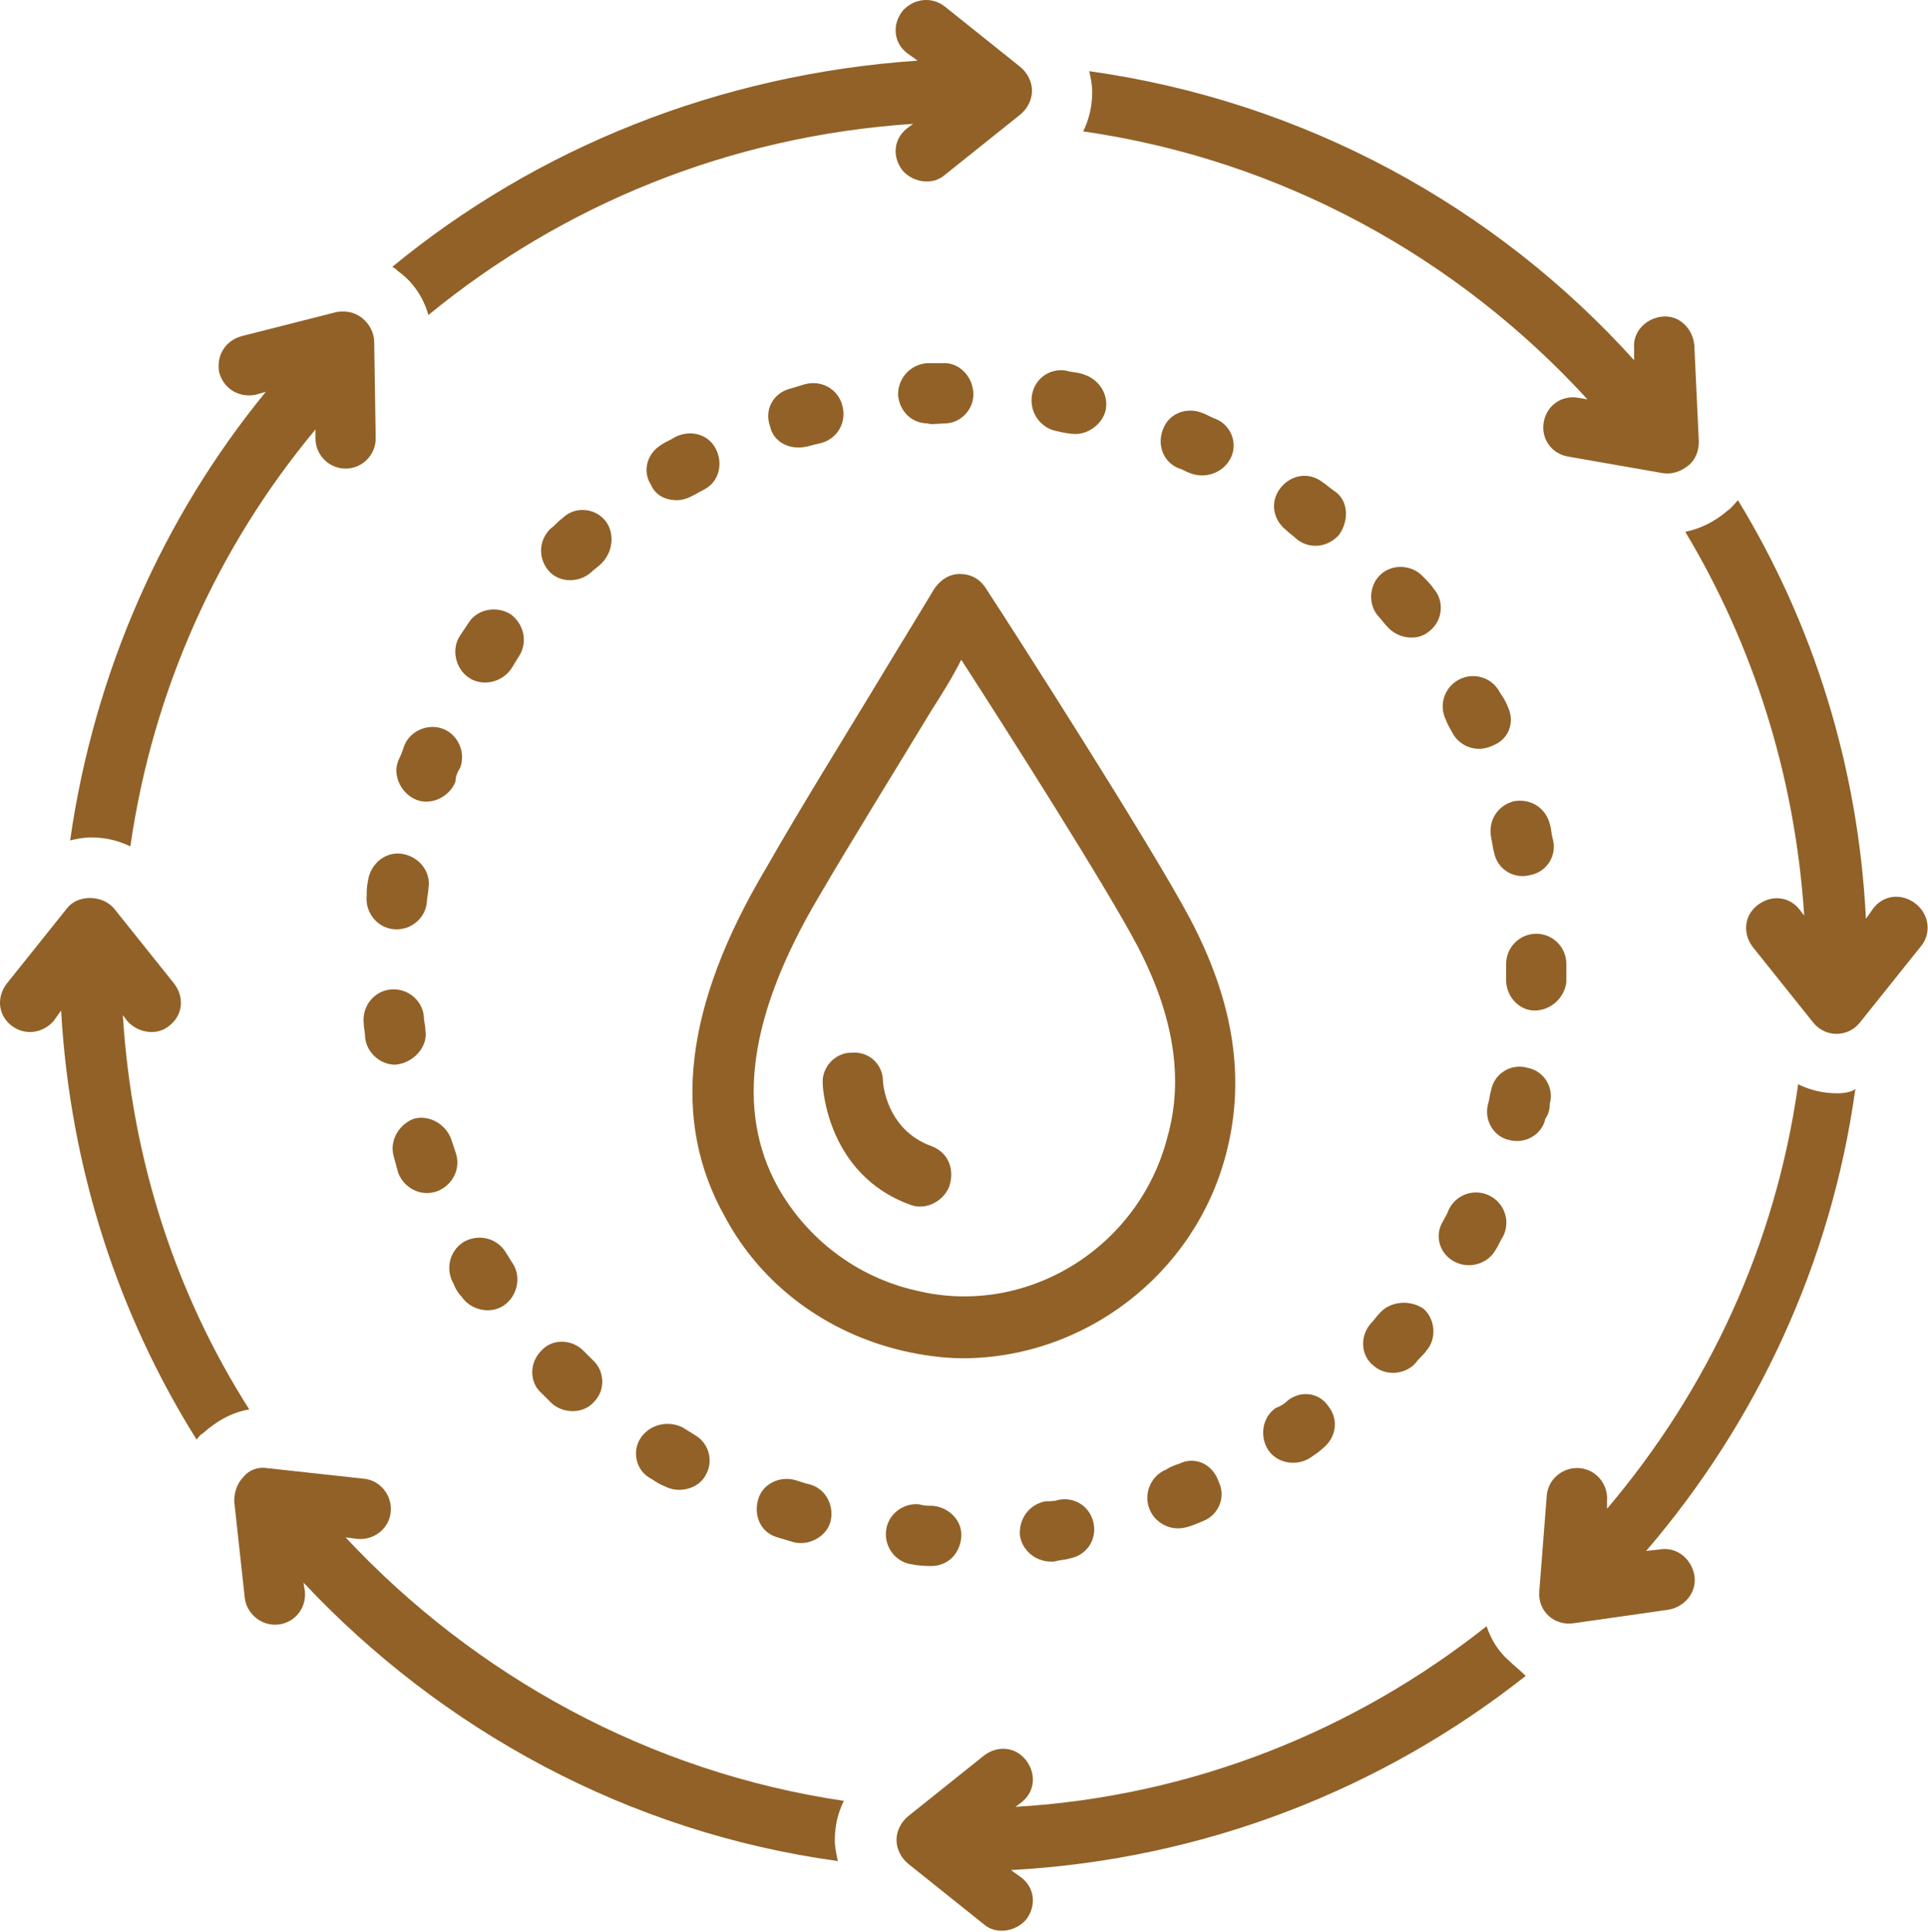 <?xml version="1.0" encoding="UTF-8" standalone="no"?> <svg xmlns="http://www.w3.org/2000/svg" xmlns:xlink="http://www.w3.org/1999/xlink" xmlns:serif="http://www.serif.com/" width="100%" height="100%" viewBox="0 0 1074 1076" version="1.1" xml:space="preserve" style="fill-rule:evenodd;clip-rule:evenodd;stroke-linejoin:round;stroke-miterlimit:2;"> <g transform="matrix(1,0,0,1,-3.528,-2.281)"> <path d="M666.448,514.005C644.646,472.917 568.339,353.849 552.411,329.536C549.057,324.505 544.026,321.99 538.156,321.99C532.286,321.99 527.255,325.344 523.901,330.375C513.839,347.141 502.938,364.75 492.875,381.521C471.073,417.578 450.109,451.12 429.99,486.333C384.708,562.641 377.161,626.365 407.349,680.031C427.474,717.766 463.526,744.594 506.292,754.656C517.193,757.172 528.932,758.849 539.833,758.849C606.911,758.849 668.964,712.734 686.573,644.813C697.474,602.891 690.766,560.125 666.448,514.005ZM653.87,635.589C637.938,697.641 575.047,736.214 513.839,721.12C480.297,713.573 452.625,691.771 436.693,663.26C413.219,620.495 420.766,567.672 459.333,502.266C479.458,467.891 500.422,434.349 522.224,398.292C528.094,389.068 533.964,379.844 538.995,369.781C566.661,412.547 620.328,497.234 637.099,529.099C657.224,567.672 663.094,602.891 653.87,635.589Z" style="fill:rgb(145,97,39);fill-rule:nonzero;"></path> <path d="M522.224,640.62C497.068,631.396 495.391,605.406 495.391,604.568C495.391,595.344 487.844,587.797 477.781,588.635C468.557,588.635 461.01,597.021 461.849,606.24C461.849,607.917 464.365,656.552 510.484,673.323C518.87,676.677 528.932,671.646 532.286,663.26C535.641,653.198 531.448,643.974 522.224,640.62Z" style="fill:rgb(145,97,39);fill-rule:nonzero;"></path> <path d="M1070.61,505.62C1063.06,499.75 1053,500.589 1047.13,508.135L1042.94,514.005C1038.75,429.318 1013.59,349.656 971.661,280.901C969.984,282.578 968.313,285.094 965.797,286.771C959.089,292.641 950.703,296.833 942.318,298.51C980.047,361.396 1003.53,434.349 1008.56,512.328L1006.04,508.974C1000.17,501.427 990.109,500.589 982.563,506.458C975.016,512.328 974.177,522.391 980.047,529.938L1013.59,571.865C1020.3,580.25 1032.88,580.25 1039.58,571.865L1073.12,529.938C1079.83,522.391 1078.16,511.49 1070.61,505.62Z" style="fill:rgb(145,97,39);fill-rule:nonzero;"></path> <path d="M1027.01,611.271C1019.46,611.271 1011.91,609.594 1005.2,606.245C992.625,695.964 954.896,776.458 898.714,842.703L898.714,838.51C899.552,829.286 892.844,820.901 883.62,820.063C874.396,819.224 866.01,825.932 865.172,835.156L860.979,888.818C860.141,899.719 869.365,908.104 880.266,906.427L933.094,898.88C942.318,897.203 949.026,888.818 947.349,879.594C945.672,870.375 937.286,863.667 928.063,865.344L920.516,866.182C981.724,794.906 1023.65,706.026 1037.07,608.76C1035.39,610.432 1031.2,611.271 1027.01,611.271Z" style="fill:rgb(145,97,39);fill-rule:nonzero;"></path> <path d="M844.208,927.391C838.339,922.359 834.151,915.651 831.635,908.104C758.682,965.964 668.125,1002.86 569.177,1008.73L572.531,1006.21C580.078,1000.34 580.917,990.281 575.047,982.734C569.177,975.188 559.12,974.349 551.573,980.219L509.646,1013.75C505.453,1017.11 502.938,1022.14 502.938,1027.17C502.938,1032.2 505.453,1037.23 509.646,1040.59L551.573,1074.13C558.281,1080 569.177,1078.32 575.047,1071.62C580.917,1064.07 580.078,1054.01 572.531,1048.13L566.661,1043.94C674.833,1038.07 773.776,998.667 853.432,935.776C850.078,932.422 846.724,929.906 844.208,927.391Z" style="fill:rgb(145,97,39);fill-rule:nonzero;"></path> <path d="M225.391,153.448C233.776,159.318 239.646,168.542 242.161,177.766C316.786,116.552 409.865,77.979 512.161,71.271L508.807,73.786C501.26,79.656 500.422,89.719 506.292,97.266C512.161,103.974 523.063,105.651 529.771,99.781L571.693,66.245C575.885,62.891 578.401,57.859 578.401,52.828C578.401,47.797 575.885,42.766 571.693,39.411L529.771,5.87C522.224,0 512.161,1.677 506.292,8.385C500.422,15.932 501.26,25.995 508.807,31.865L514.677,36.057C403.995,43.604 302.531,84.688 222.036,150.932C223.714,151.771 224.552,152.609 225.391,153.448Z" style="fill:rgb(145,97,39);fill-rule:nonzero;"></path> <path d="M54.333,468.729C61.88,468.729 69.427,470.406 76.135,473.755C88.714,386.552 124.771,306.896 179.271,241.49L179.271,246.521C179.271,255.745 186.818,263.292 196.042,263.292C205.266,263.292 212.813,255.745 212.813,246.521L211.974,192.859C211.974,187.828 209.458,182.797 205.266,179.443C201.073,176.089 196.042,175.25 191.01,176.089L138.188,189.505C128.964,192.021 123.932,200.406 125.609,209.625C128.125,218.849 136.51,223.88 145.734,222.203L151.604,220.526C94.583,290.125 56.01,376.49 42.594,470.406C45.948,469.568 50.141,468.729 54.333,468.729Z" style="fill:rgb(145,97,39);fill-rule:nonzero;"></path> <path d="M947.349,194.536C946.51,185.313 938.964,177.766 929.74,178.604C920.516,179.443 912.969,186.99 913.807,196.214L913.807,202.917C836.661,117.391 730.172,58.698 610.266,41.927C611.104,45.281 611.943,49.474 611.943,53.667C611.943,61.214 610.266,68.755 606.911,75.464C717.594,91.396 815.703,145.901 887.813,224.719L882.781,223.88C873.557,222.203 865.172,228.073 863.495,237.297C861.818,246.521 867.688,254.906 876.911,256.583L929.74,265.807C934.771,266.646 939.802,264.969 943.995,261.615C948.188,258.26 949.865,253.229 949.865,248.198L947.349,194.536Z" style="fill:rgb(145,97,39);fill-rule:nonzero;"></path> <path d="M196.042,858.635L202.75,859.474C211.974,860.313 220.359,853.604 221.198,844.38C222.036,835.156 215.328,826.771 206.104,825.932L152.443,820.063C147.411,819.224 142.38,820.901 139.026,825.094C135.672,828.448 133.995,833.479 133.995,838.51L139.865,892.172C140.703,900.557 148.25,907.266 156.635,907.266C166.693,907.266 174.24,898.88 173.401,888.818L172.563,883.786C249.708,965.964 353.682,1022.98 470.234,1038.91C469.396,1034.72 468.557,1031.37 468.557,1027.17C468.557,1019.62 470.234,1012.08 473.589,1005.38C365.422,989.443 268.156,935.776 196.042,858.635Z" style="fill:rgb(145,97,39);fill-rule:nonzero;"></path> <path d="M71.943,567.672L74.458,571.026C80.328,577.734 91.229,579.411 97.938,573.542C105.484,567.672 106.323,557.609 100.453,550.063L66.911,508.135C60.203,500.589 46.786,500.589 40.917,508.135L7.38,550.063C1.51,557.609 2.349,567.672 9.896,573.542C17.443,579.411 27.505,577.734 33.37,571.026L37.563,565.156C42.594,653.198 69.427,734.536 113.031,804.13C113.87,803.292 114.708,801.615 116.385,800.776C123.932,794.068 132.318,789.036 142.38,787.359C101.292,722.797 76.974,648.167 71.943,567.672Z" style="fill:rgb(145,97,39);fill-rule:nonzero;"></path> <path d="M720.948,782.328C719.271,784.005 716.755,785.682 714.24,786.521C706.693,791.552 705.016,802.453 710.047,810C715.078,817.547 725.979,819.224 733.526,814.193C736.042,812.516 738.557,810.839 740.234,809.161C747.781,803.292 749.458,793.229 743.589,785.682C738.557,778.135 728.495,776.458 720.948,782.328Z" style="fill:rgb(145,97,39);fill-rule:nonzero;"></path> <path d="M866.849,617.141C869.365,607.917 863.495,598.698 854.271,597.021C845.047,594.505 835.828,600.375 834.151,609.594C833.313,612.109 833.313,614.625 832.474,617.141C829.958,626.365 835.828,635.589 844.208,637.266C853.432,639.781 862.656,633.911 864.333,625.526C866.01,623.01 866.849,620.495 866.849,617.141Z" style="fill:rgb(145,97,39);fill-rule:nonzero;"></path> <path d="M746.943,275.87C744.427,274.193 742.75,272.516 740.234,270.839C732.688,264.969 722.625,266.646 716.755,274.193C710.885,281.74 712.563,291.802 720.109,297.672C721.786,299.349 724.302,301.026 725.979,302.703C733.526,308.573 743.589,306.896 749.458,300.188C755.328,291.802 754.49,280.901 746.943,275.87Z" style="fill:rgb(145,97,39);fill-rule:nonzero;"></path> <path d="M660.578,817.547C658.063,818.385 655.547,819.224 653.031,820.901C644.646,824.255 640.453,834.318 643.807,842.703C646.323,849.411 653.031,853.604 659.74,853.604C664.771,853.604 669.802,851.089 673.995,849.411C682.38,846.057 686.573,835.995 682.38,827.609C679.026,817.547 668.964,813.354 660.578,817.547Z" style="fill:rgb(145,97,39);fill-rule:nonzero;"></path> <path d="M522.224,874.568C531.448,874.568 538.156,867.859 538.995,858.635C539.833,849.411 532.286,841.865 523.063,841.026C520.547,841.026 518.031,841.026 515.516,840.188C506.292,839.349 497.906,846.057 497.068,855.281C496.229,864.505 502.938,872.891 512.161,873.729C515.516,874.568 522.224,874.568 522.224,874.568Z" style="fill:rgb(145,97,39);fill-rule:nonzero;"></path> <path d="M843.37,395.776C842.531,393.26 840.854,390.745 839.177,388.229C834.99,379.844 824.927,376.49 816.542,380.682C808.156,384.875 804.802,394.938 808.995,403.323C809.833,405.839 811.51,408.354 812.349,410.031C816.542,418.417 826.604,421.771 834.99,417.578C844.208,414.224 847.563,404.161 843.37,395.776Z" style="fill:rgb(145,97,39);fill-rule:nonzero;"></path> <path d="M772.099,733.698C770.422,735.375 768.745,737.891 767.068,739.568C761.198,746.271 761.198,757.172 768.745,763.042C775.453,768.911 786.354,768.073 792.224,761.365C793.901,758.849 796.417,757.172 798.094,754.656C803.964,747.948 803.125,737.052 796.417,731.182C788.87,726.151 777.969,726.99 772.099,733.698Z" style="fill:rgb(145,97,39);fill-rule:nonzero;"></path> <path d="M814.026,705.188C822.411,709.38 832.474,706.026 836.661,698.479C838.339,695.964 839.177,693.448 840.854,690.932C845.047,682.547 841.693,672.484 833.313,668.292C824.927,664.099 814.865,667.453 810.672,675.839C809.833,678.354 808.156,680.87 807.318,682.547C802.286,690.932 805.641,700.995 814.026,705.188Z" style="fill:rgb(145,97,39);fill-rule:nonzero;"></path> <path d="M858.464,565.156C867.688,565.156 875.234,557.609 876.073,549.224L876.073,539.161C876.073,529.938 868.526,522.391 859.302,522.391C850.078,522.391 842.531,529.938 842.531,539.161L842.531,548.385C842.531,556.771 849.24,565.156 858.464,565.156Z" style="fill:rgb(145,97,39);fill-rule:nonzero;"></path> <path d="M593.495,837.672C590.979,838.51 588.464,838.51 585.948,838.51C576.724,840.188 570.854,848.573 571.693,857.797C573.37,867.021 581.755,872.891 590.979,872.052C593.495,871.214 596.849,871.214 599.365,870.375C608.589,868.698 614.458,860.313 612.781,851.089C611.104,841.865 602.719,835.995 593.495,837.672Z" style="fill:rgb(145,97,39);fill-rule:nonzero;"></path> <path d="M835.823,477.109C837.5,486.333 846.724,492.203 855.948,489.688C865.172,488.01 871.042,478.786 868.526,469.568C867.688,467.052 867.688,463.698 866.849,461.182C864.333,451.958 855.948,446.927 846.724,448.604C837.5,451.12 832.474,459.505 834.151,468.729C834.99,472.083 834.99,474.594 835.823,477.109Z" style="fill:rgb(145,97,39);fill-rule:nonzero;"></path> <path d="M802.286,330.375C800.609,327.859 798.932,326.182 796.417,323.667C790.547,316.958 779.646,316.12 772.938,321.99C766.229,327.859 765.391,338.755 771.26,345.464C772.938,347.141 774.615,349.656 776.292,351.333C782.161,358.042 793.063,359.719 799.771,353.849C807.318,347.979 808.156,337.083 802.286,330.375Z" style="fill:rgb(145,97,39);fill-rule:nonzero;"></path> <path d="M240.484,576.057C240.484,573.542 239.646,571.026 239.646,568.51C238.807,559.286 230.422,552.578 221.198,553.417C211.974,554.255 205.266,562.641 206.104,571.865C206.104,574.38 206.943,577.734 206.943,580.25C207.781,588.635 215.328,595.344 223.714,595.344C233.776,594.505 242.161,585.281 240.484,576.057Z" style="fill:rgb(145,97,39);fill-rule:nonzero;"></path> <path d="M259.771,430.156C263.125,421.771 258.932,411.708 250.547,408.354C242.161,405 232.099,409.193 228.745,417.578C227.906,420.094 227.068,422.609 225.391,425.964C222.036,434.349 227.068,444.411 235.453,447.766C243.839,451.12 253.901,446.089 257.255,437.703C257.255,435.188 258.094,432.672 259.771,430.156Z" style="fill:rgb(145,97,39);fill-rule:nonzero;"></path> <path d="M225.391,655.714C228.745,664.099 237.969,669.13 247.193,665.776C255.578,662.422 260.609,653.198 257.255,643.974C256.417,641.458 255.578,638.943 254.74,636.427C251.385,628.042 242.161,623.01 233.776,625.526C225.391,628.88 220.359,638.104 222.875,646.49C223.714,649.844 224.552,652.359 225.391,655.714Z" style="fill:rgb(145,97,39);fill-rule:nonzero;"></path> <path d="M328.526,754.656C321.818,747.948 310.917,747.948 305.047,754.656C298.339,761.365 298.339,772.266 305.047,778.135C306.724,779.813 309.24,782.328 310.917,784.005C317.625,789.875 328.526,789.875 334.396,783.167C341.104,776.458 340.266,765.557 333.557,759.688C331.88,758.01 330.203,756.333 328.526,754.656Z" style="fill:rgb(145,97,39);fill-rule:nonzero;"></path> <path d="M446.755,826.771C438.37,824.255 428.313,828.448 425.797,837.672C423.281,846.896 427.474,856.12 436.693,858.635C439.208,859.474 442.563,860.313 445.078,861.151C453.464,863.667 463.526,858.635 466.042,850.25C468.557,841.026 463.526,831.802 455.141,829.286C451.786,828.448 449.271,827.609 446.755,826.771Z" style="fill:rgb(145,97,39);fill-rule:nonzero;"></path> <path d="M260.609,724.474C265.641,732.021 276.542,734.536 284.089,729.505C291.635,724.474 294.151,713.573 289.12,706.026C287.443,703.51 286.604,701.833 284.927,699.318C279.896,691.771 269.833,689.255 261.448,694.286C253.901,699.318 251.385,709.38 256.417,717.766C257.255,720.281 258.932,722.797 260.609,724.474Z" style="fill:rgb(145,97,39);fill-rule:nonzero;"></path> <path d="M288.281,344.625C280.734,339.594 269.833,341.271 264.802,348.818C263.125,351.333 261.448,353.849 259.771,356.365C254.74,363.911 257.255,374.813 264.802,379.844C272.349,384.875 283.25,382.359 288.281,374.813C289.958,372.297 290.797,370.62 292.474,368.104C297.5,360.557 295.828,350.495 288.281,344.625Z" style="fill:rgb(145,97,39);fill-rule:nonzero;"></path> <path d="M207.781,501.427C206.943,510.651 213.651,519.036 222.875,519.875C232.099,520.714 240.484,514.005 241.323,504.781C241.323,502.266 242.161,499.75 242.161,497.234C243.839,488.01 237.13,479.625 227.906,477.948C218.682,476.271 210.297,482.979 208.62,492.203C207.781,496.396 207.781,498.911 207.781,501.427Z" style="fill:rgb(145,97,39);fill-rule:nonzero;"></path> <path d="M340.266,291.802C334.396,285.094 323.495,284.255 316.786,290.964C314.271,292.641 312.594,295.156 310.078,296.833C303.37,303.542 303.37,313.604 309.24,320.313C315.109,327.021 326.01,327.021 332.719,321.151C334.396,319.474 336.911,317.797 338.589,316.12C345.297,309.411 346.135,298.51 340.266,291.802Z" style="fill:rgb(145,97,39);fill-rule:nonzero;"></path> <path d="M360.391,803.292C355.359,810.839 357.875,821.74 366.26,825.932C368.776,827.609 371.292,829.286 373.807,830.125C381.354,834.318 392.255,831.802 396.448,824.255C401.479,815.87 398.125,805.807 390.578,801.615C388.063,799.938 386.385,799.099 383.87,797.422C375.484,793.229 365.422,795.745 360.391,803.292Z" style="fill:rgb(145,97,39);fill-rule:nonzero;"></path> <path d="M448.432,251.552C452.625,251.552 456.818,249.875 461.01,249.036C470.234,246.521 475.266,237.297 472.75,228.073C470.234,218.849 461.01,213.818 451.786,216.333C449.271,217.172 445.917,218.01 443.401,218.849C434.177,221.365 429.151,230.589 432.5,239.813C434.177,247.359 440.885,251.552 448.432,251.552Z" style="fill:rgb(145,97,39);fill-rule:nonzero;"></path> <path d="M380.516,280.901C386.385,280.901 390.578,277.547 395.609,275.031C403.995,270.839 406.51,260.776 402.318,252.391C398.125,244.005 388.063,241.49 379.677,245.682C377.161,247.359 374.646,248.198 372.13,249.875C363.745,254.906 361.229,264.969 366.26,272.516C368.776,278.385 374.646,280.901 380.516,280.901Z" style="fill:rgb(145,97,39);fill-rule:nonzero;"></path> <path d="M591.818,242.328C595.172,243.167 599.365,244.005 602.719,244.005C610.266,244.005 617.813,238.135 619.49,230.589C621.167,221.365 615.297,212.979 606.073,210.464C603.557,209.625 600.203,209.625 597.688,208.786C588.464,207.109 580.078,212.979 578.401,222.203C576.724,232.266 583.432,240.651 591.818,242.328Z" style="fill:rgb(145,97,39);fill-rule:nonzero;"></path> <path d="M666.448,265.807C674.833,269.161 684.896,265.807 689.089,257.422C693.281,249.036 689.089,238.974 680.703,235.62C678.188,234.781 675.672,233.104 673.156,232.266C664.771,228.911 654.708,232.266 651.354,241.49C648,249.875 651.354,259.938 660.578,263.292C661.417,263.292 663.932,264.969 666.448,265.807Z" style="fill:rgb(145,97,39);fill-rule:nonzero;"></path> <path d="M529.771,238.135C538.995,238.135 546.542,229.75 545.703,220.526C544.865,211.302 537.318,203.755 528.094,204.594L519.708,204.594C510.484,205.432 503.776,212.979 503.776,222.203C504.615,231.427 511.323,238.135 520.547,238.135C521.385,238.974 527.255,238.135 529.771,238.135Z" style="fill:rgb(145,97,39);fill-rule:nonzero;"></path> </g> </svg> 